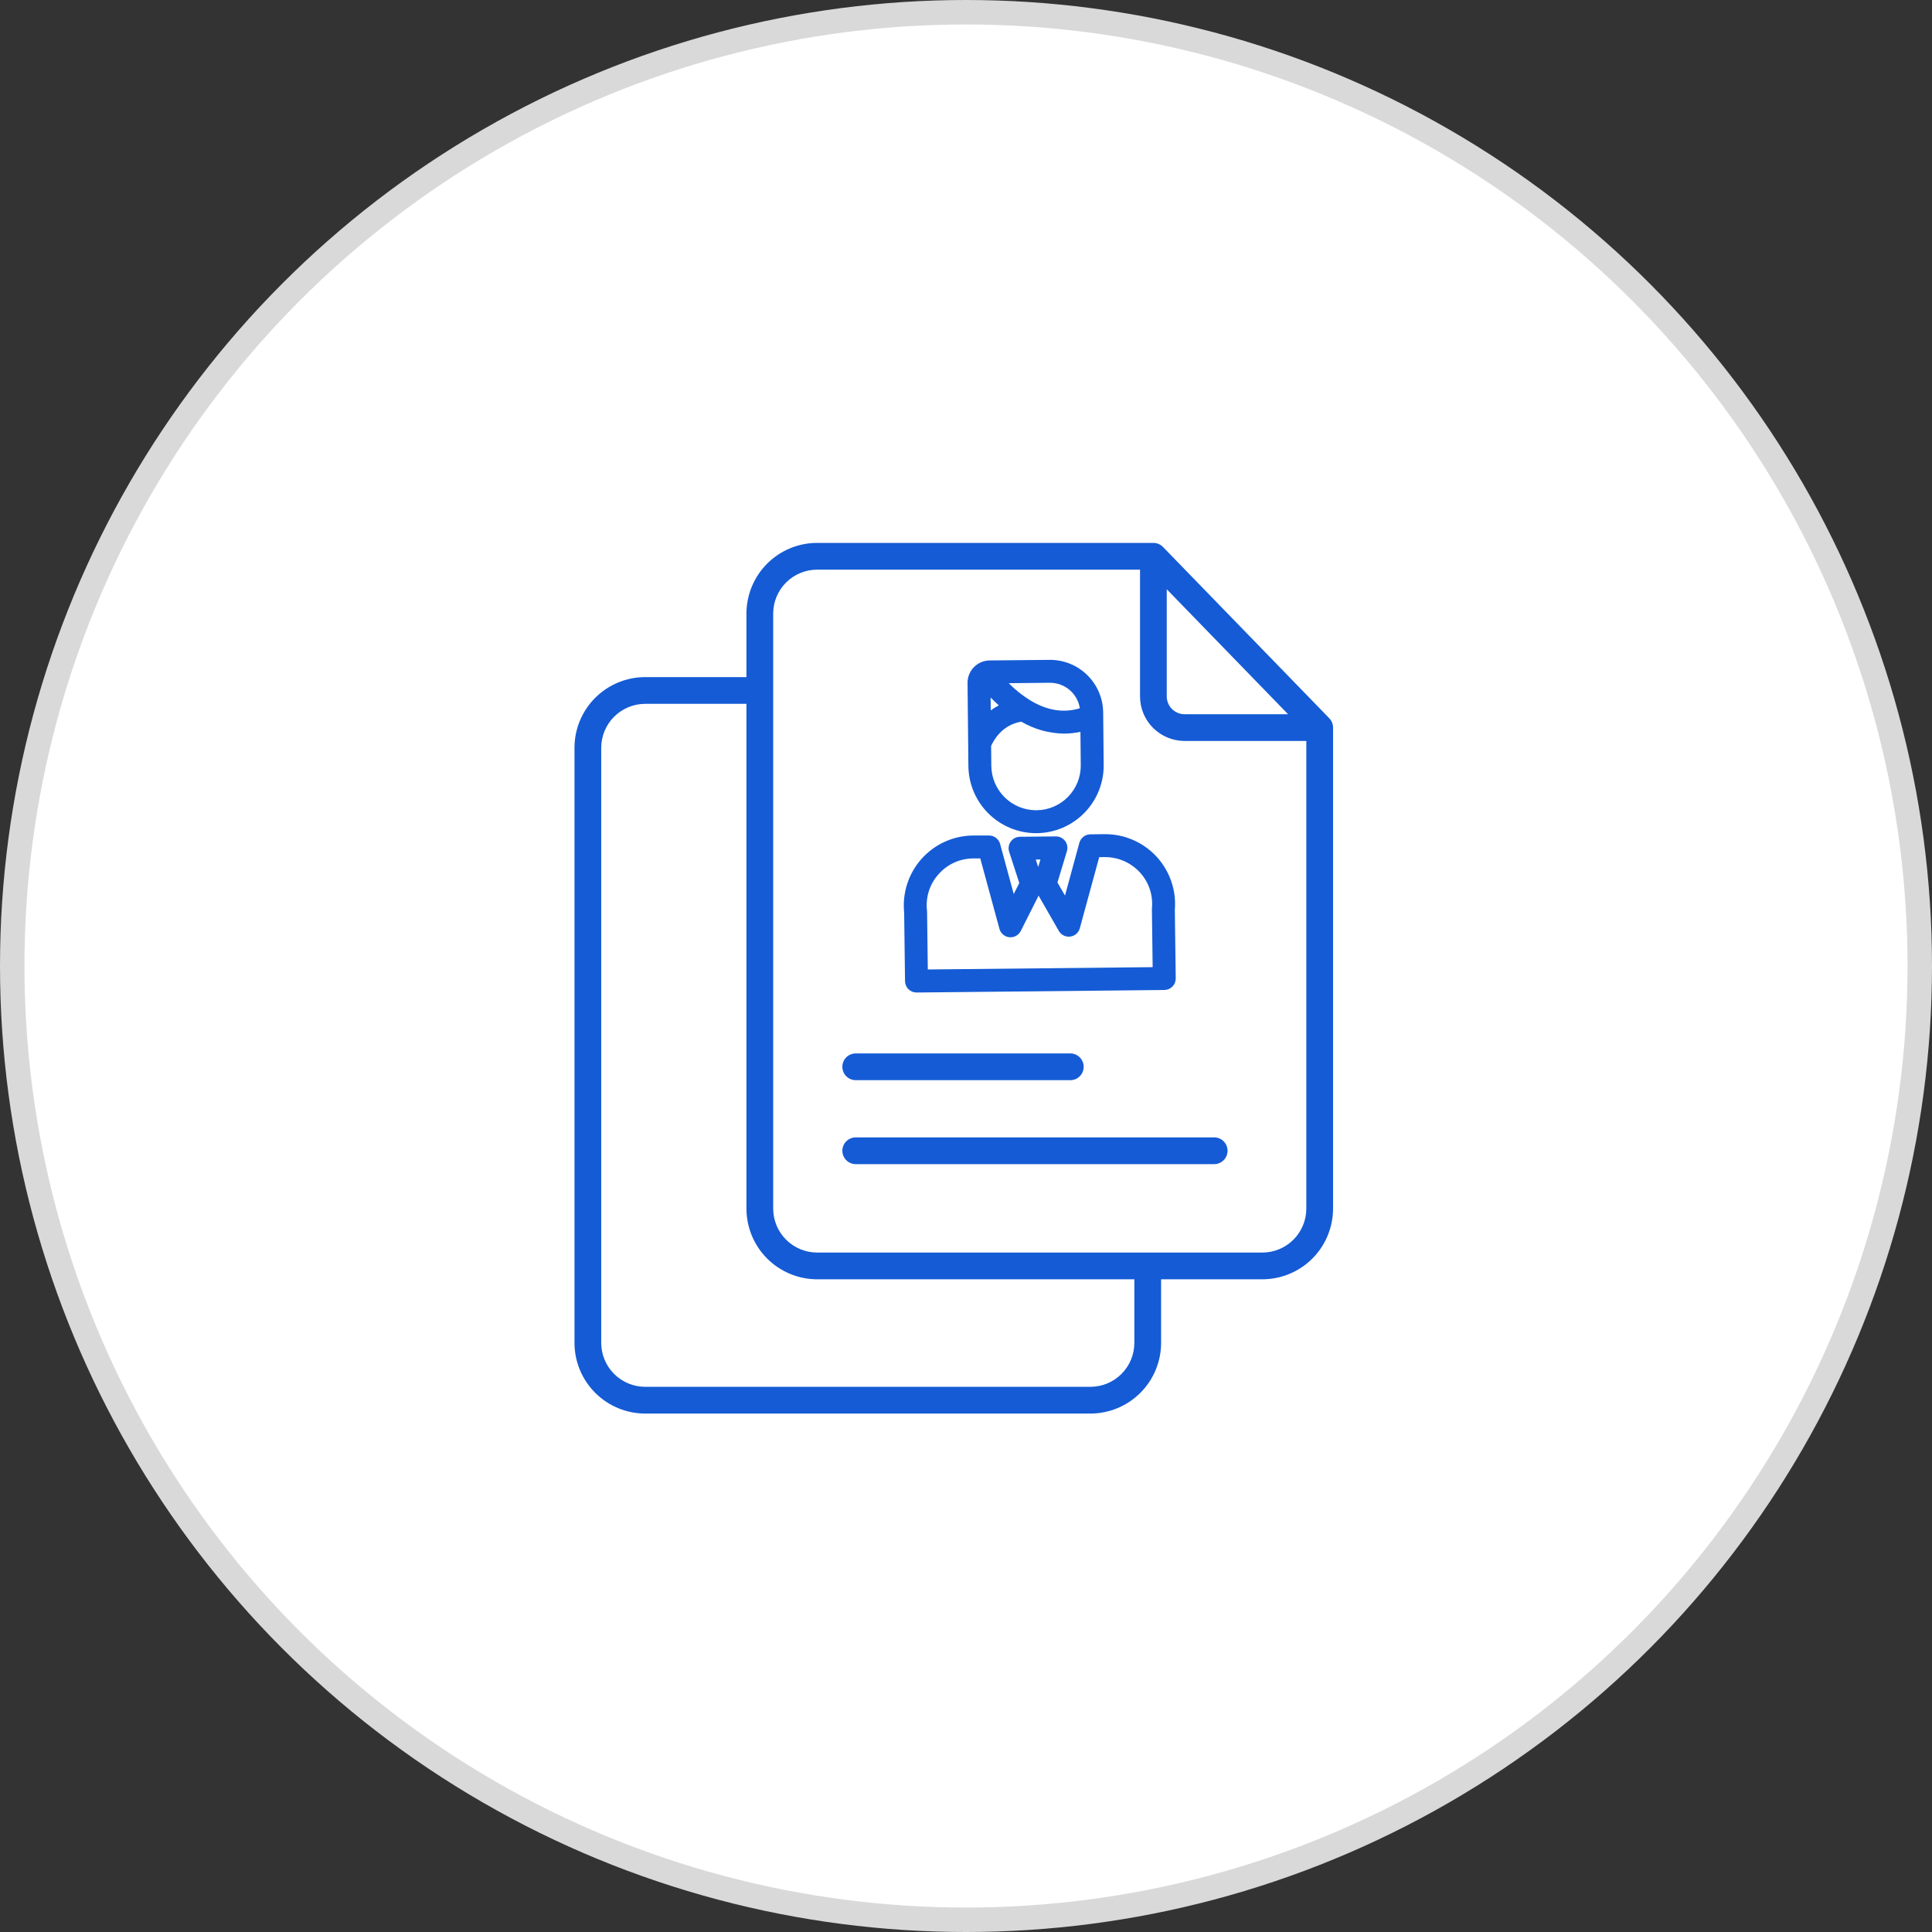 <svg width="79" height="79" viewBox="0 0 79 79" fill="none" xmlns="http://www.w3.org/2000/svg">
<rect x="0" y="0" width="79" height="79" fill="#333333" stroke="none"/>
<circle cx="39.5" cy="39.5" r="39" fill="white" stroke="#D9D9D9"/>
<path d="M40.057 30.397L40.066 31.326C40.072 31.931 40.317 32.509 40.747 32.935C41.177 33.361 41.758 33.6 42.363 33.6H42.388C42.689 33.597 42.987 33.535 43.265 33.416C43.543 33.298 43.794 33.126 44.006 32.911C44.217 32.695 44.383 32.44 44.496 32.16C44.609 31.88 44.665 31.581 44.662 31.279L44.641 29.279L44.64 29.133C44.638 28.91 44.592 28.689 44.504 28.484C44.417 28.278 44.289 28.092 44.13 27.936C43.971 27.78 43.782 27.656 43.575 27.573C43.368 27.49 43.147 27.448 42.923 27.45L40.468 27.475C40.403 27.476 40.339 27.491 40.28 27.52C40.205 27.555 40.142 27.612 40.097 27.683C40.053 27.755 40.031 27.837 40.032 27.92L40.051 29.809L40.057 30.397ZM53.962 29.751V49.42C53.962 50.042 53.715 50.638 53.276 51.078C52.837 51.517 52.24 51.764 51.619 51.764H33.413C32.791 51.764 32.195 51.517 31.755 51.078C31.316 50.638 31.069 50.042 31.069 49.42V25.09C31.069 24.468 31.316 23.872 31.755 23.433C32.195 22.993 32.791 22.746 33.413 22.746H47.163L47.187 22.771L47.163 22.794V28.477C47.163 28.815 47.297 29.139 47.535 29.378C47.774 29.617 48.098 29.751 48.436 29.751H53.94L53.952 29.74L53.962 29.751ZM47.607 40.012L47.57 37.182C47.6 36.85 47.561 36.515 47.453 36.199C47.346 35.882 47.174 35.592 46.948 35.347C46.721 35.102 46.446 34.906 46.14 34.774C45.833 34.642 45.502 34.575 45.169 34.578L44.588 34.584L43.702 37.833L42.732 36.141H42.733L43.177 34.669L41.71 34.684L42.184 36.146L41.32 37.857H41.319L40.442 34.633H39.788C39.454 34.636 39.125 34.71 38.821 34.848C38.518 34.987 38.246 35.188 38.025 35.438C37.804 35.688 37.637 35.981 37.536 36.299C37.435 36.617 37.402 36.953 37.439 37.285L37.476 40.116L47.607 40.012Z" fill="white"/>
<path d="M47.187 22.771L53.952 29.74L53.94 29.751H48.436C48.098 29.751 47.774 29.616 47.535 29.378C47.297 29.139 47.163 28.815 47.163 28.477V22.794L47.187 22.771Z" fill="white"/>
<path d="M47.57 37.182L47.607 40.012L37.476 40.116L37.439 37.285C37.402 36.953 37.435 36.618 37.536 36.299C37.637 35.981 37.804 35.688 38.025 35.438C38.246 35.188 38.518 34.987 38.821 34.848C39.125 34.71 39.454 34.636 39.788 34.633H40.442L41.319 37.857H41.32L42.184 36.146L42.732 36.141L43.702 37.833L44.588 34.584L45.169 34.578C45.502 34.575 45.833 34.642 46.14 34.774C46.446 34.907 46.721 35.102 46.948 35.347C47.174 35.592 47.346 35.883 47.453 36.199C47.561 36.515 47.6 36.85 47.57 37.182Z" fill="white"/>
<path d="M46.931 51.764V54.91C46.931 55.532 46.684 56.128 46.245 56.567C45.805 57.007 45.209 57.254 44.587 57.254H26.381C25.76 57.254 25.163 57.007 24.724 56.567C24.284 56.128 24.038 55.532 24.038 54.91V30.577C24.038 29.956 24.284 29.359 24.724 28.92C25.163 28.48 25.76 28.233 26.381 28.233H31.069V49.42C31.069 50.042 31.316 50.638 31.755 51.077C32.195 51.517 32.791 51.764 33.413 51.764H46.931Z" fill="white"/>
<path d="M44.662 31.279C44.665 31.581 44.609 31.88 44.496 32.16C44.383 32.44 44.217 32.695 44.006 32.911C43.794 33.126 43.543 33.298 43.265 33.416C42.987 33.535 42.689 33.597 42.388 33.6H42.363C41.758 33.6 41.177 33.361 40.747 32.935C40.317 32.509 40.072 31.931 40.066 31.326L40.057 30.397C40.115 30.278 40.534 29.151 41.846 29.027L41.852 29.018C42.602 29.482 43.569 29.759 44.637 29.279H44.641L44.662 31.279Z" fill="white"/>
<path d="M44.64 29.133L44.641 29.279H44.637C43.569 29.759 42.602 29.482 41.852 29.018C41.238 28.622 40.705 28.113 40.281 27.519C40.339 27.491 40.403 27.475 40.468 27.475L42.923 27.45C43.147 27.448 43.368 27.489 43.575 27.573C43.782 27.656 43.971 27.779 44.13 27.936C44.289 28.092 44.417 28.278 44.504 28.483C44.592 28.689 44.638 28.909 44.64 29.133Z" fill="white"/>
<path d="M41.852 29.018L41.846 29.027C40.534 29.151 40.115 30.278 40.057 30.397L40.051 29.809L40.032 27.92C40.031 27.837 40.053 27.755 40.097 27.683C40.142 27.612 40.205 27.555 40.281 27.52C40.705 28.114 41.238 28.622 41.852 29.018Z" fill="white"/>
<path d="M47.58 22.391L47.555 22.366C47.504 22.313 47.443 22.271 47.376 22.242C47.308 22.214 47.236 22.199 47.163 22.199H33.413C32.646 22.2 31.911 22.505 31.369 23.047C30.828 23.589 30.523 24.323 30.522 25.09V27.687H26.381C25.615 27.688 24.88 27.992 24.338 28.534C23.796 29.076 23.491 29.811 23.491 30.577V54.91C23.491 55.676 23.796 56.411 24.338 56.953C24.88 57.495 25.615 57.8 26.381 57.801H44.587C45.354 57.8 46.089 57.495 46.63 56.953C47.172 56.411 47.477 55.676 47.478 54.91V52.311H51.619C52.385 52.31 53.12 52.005 53.662 51.463C54.204 50.921 54.508 50.187 54.509 49.42V29.751C54.509 29.679 54.495 29.608 54.468 29.542C54.44 29.475 54.4 29.415 54.349 29.364L47.58 22.391ZM47.709 24.095L52.669 29.204H48.436C48.243 29.204 48.059 29.127 47.922 28.991C47.786 28.855 47.71 28.67 47.709 28.477V24.095ZM46.384 54.91C46.384 55.387 46.194 55.843 45.858 56.18C45.521 56.517 45.064 56.707 44.587 56.707H26.381C25.905 56.707 25.448 56.517 25.111 56.18C24.774 55.843 24.585 55.387 24.584 54.91V30.577C24.585 30.101 24.774 29.644 25.111 29.307C25.448 28.971 25.905 28.781 26.381 28.78H30.522V49.42C30.523 50.187 30.828 50.922 31.369 51.463C31.911 52.005 32.646 52.31 33.413 52.311H46.384V54.91ZM51.619 51.217H33.413C32.936 51.217 32.479 51.027 32.142 50.69C31.806 50.353 31.616 49.897 31.616 49.42V25.09C31.616 24.613 31.806 24.157 32.142 23.82C32.479 23.483 32.936 23.294 33.413 23.293H46.616V28.477C46.616 28.96 46.808 29.423 47.149 29.764C47.491 30.105 47.953 30.297 48.436 30.298H53.416V49.42C53.415 49.897 53.226 50.353 52.889 50.69C52.552 51.027 52.095 51.217 51.619 51.217Z" fill="#155BD5"/>
<path d="M49.648 46.508H34.991C34.846 46.508 34.706 46.566 34.604 46.668C34.501 46.771 34.444 46.91 34.444 47.055C34.444 47.2 34.501 47.339 34.604 47.441C34.706 47.544 34.846 47.602 34.991 47.602H49.648C49.794 47.602 49.933 47.544 50.035 47.441C50.138 47.339 50.195 47.2 50.195 47.055C50.195 46.91 50.138 46.771 50.035 46.668C49.933 46.566 49.794 46.508 49.648 46.508ZM34.991 44.169H43.766C43.911 44.169 44.05 44.111 44.152 44.009C44.255 43.906 44.312 43.767 44.312 43.622C44.312 43.477 44.255 43.338 44.152 43.235C44.05 43.133 43.911 43.075 43.766 43.075H34.991C34.846 43.075 34.706 43.133 34.604 43.235C34.501 43.338 34.444 43.477 34.444 43.622C34.444 43.767 34.501 43.906 34.604 44.009C34.706 44.111 34.846 44.169 34.991 44.169ZM37.007 40.122C37.009 40.245 37.059 40.363 37.147 40.449C37.234 40.536 37.353 40.584 37.476 40.584H37.481L47.612 40.481C47.674 40.48 47.735 40.467 47.791 40.443C47.848 40.419 47.899 40.383 47.943 40.339C47.986 40.295 48.02 40.243 48.042 40.186C48.065 40.129 48.077 40.067 48.076 40.006L48.039 37.199C48.072 36.803 48.022 36.405 47.891 36.03C47.761 35.655 47.554 35.311 47.284 35.02C47.013 34.729 46.685 34.498 46.32 34.341C45.955 34.184 45.561 34.105 45.164 34.109L44.584 34.116C44.482 34.117 44.383 34.151 44.302 34.214C44.221 34.276 44.163 34.363 44.136 34.461L43.548 36.62L43.24 36.084L43.626 34.805C43.648 34.735 43.652 34.66 43.639 34.588C43.627 34.516 43.597 34.447 43.553 34.388C43.509 34.33 43.451 34.282 43.385 34.249C43.319 34.217 43.247 34.2 43.173 34.201L41.706 34.216C41.633 34.217 41.56 34.234 41.495 34.268C41.43 34.302 41.373 34.351 41.33 34.411C41.287 34.471 41.259 34.539 41.248 34.612C41.236 34.685 41.242 34.759 41.265 34.829L41.679 36.107L41.452 36.557L40.895 34.51C40.868 34.41 40.809 34.323 40.727 34.26C40.646 34.198 40.546 34.164 40.443 34.164H39.784C39.387 34.168 38.995 34.255 38.633 34.419C38.271 34.584 37.947 34.822 37.683 35.118C37.418 35.414 37.218 35.763 37.096 36.141C36.973 36.519 36.931 36.918 36.971 37.313L37.007 40.122ZM42.544 35.145L42.452 35.451L42.353 35.147L42.544 35.145ZM38.376 35.749C38.552 35.548 38.769 35.386 39.013 35.274C39.256 35.162 39.52 35.104 39.788 35.102H40.084L40.867 37.98C40.892 38.072 40.944 38.154 41.017 38.215C41.089 38.276 41.178 38.314 41.273 38.324C41.367 38.333 41.462 38.314 41.545 38.268C41.628 38.223 41.696 38.153 41.739 38.069L42.468 36.623L43.296 38.066C43.342 38.146 43.411 38.211 43.493 38.252C43.577 38.294 43.67 38.309 43.762 38.297C43.854 38.286 43.94 38.247 44.01 38.186C44.08 38.125 44.13 38.045 44.154 37.956L44.947 35.049L45.173 35.047C45.441 35.045 45.707 35.099 45.953 35.205C46.199 35.312 46.42 35.468 46.603 35.664C46.786 35.861 46.925 36.094 47.011 36.348C47.098 36.602 47.129 36.872 47.103 37.139C47.102 37.156 47.101 37.172 47.102 37.188L47.132 39.547L37.938 39.642L37.908 37.279C37.908 37.263 37.907 37.248 37.905 37.233C37.874 36.966 37.9 36.696 37.981 36.44C38.062 36.184 38.197 35.949 38.376 35.749V35.749ZM42.363 34.069H42.392C42.755 34.065 43.114 33.99 43.449 33.848C43.783 33.705 44.086 33.498 44.34 33.239C44.595 32.98 44.795 32.672 44.931 32.335C45.066 31.998 45.134 31.638 45.13 31.274L45.109 29.128C45.102 28.553 44.868 28.005 44.457 27.602C44.047 27.2 43.494 26.977 42.919 26.982L40.463 27.006C40.222 27.009 39.992 27.108 39.823 27.28C39.655 27.452 39.561 27.684 39.563 27.925L39.598 31.331C39.607 32.059 39.903 32.754 40.42 33.266C40.937 33.778 41.635 34.067 42.363 34.069ZM40.841 28.842C40.726 28.902 40.616 28.971 40.512 29.049L40.507 28.521C40.607 28.625 40.719 28.733 40.841 28.842ZM43.671 32.583C43.504 32.755 43.304 32.891 43.084 32.985C42.864 33.08 42.627 33.129 42.388 33.131H42.363C41.882 33.13 41.421 32.939 41.079 32.601C40.737 32.262 40.541 31.802 40.535 31.321L40.527 30.499C40.791 29.941 41.216 29.601 41.764 29.51C42.292 29.821 42.893 29.989 43.506 29.997C43.732 29.997 43.958 29.973 44.179 29.924L44.193 31.284C44.196 31.524 44.151 31.763 44.062 31.986C43.972 32.209 43.839 32.412 43.671 32.583ZM42.928 27.919C43.224 27.917 43.51 28.021 43.735 28.212C43.961 28.403 44.109 28.669 44.155 28.961C43.487 29.166 42.797 29.052 42.098 28.62C41.789 28.425 41.504 28.196 41.247 27.936L42.928 27.919Z" fill="#155BD5"/>
</svg>
